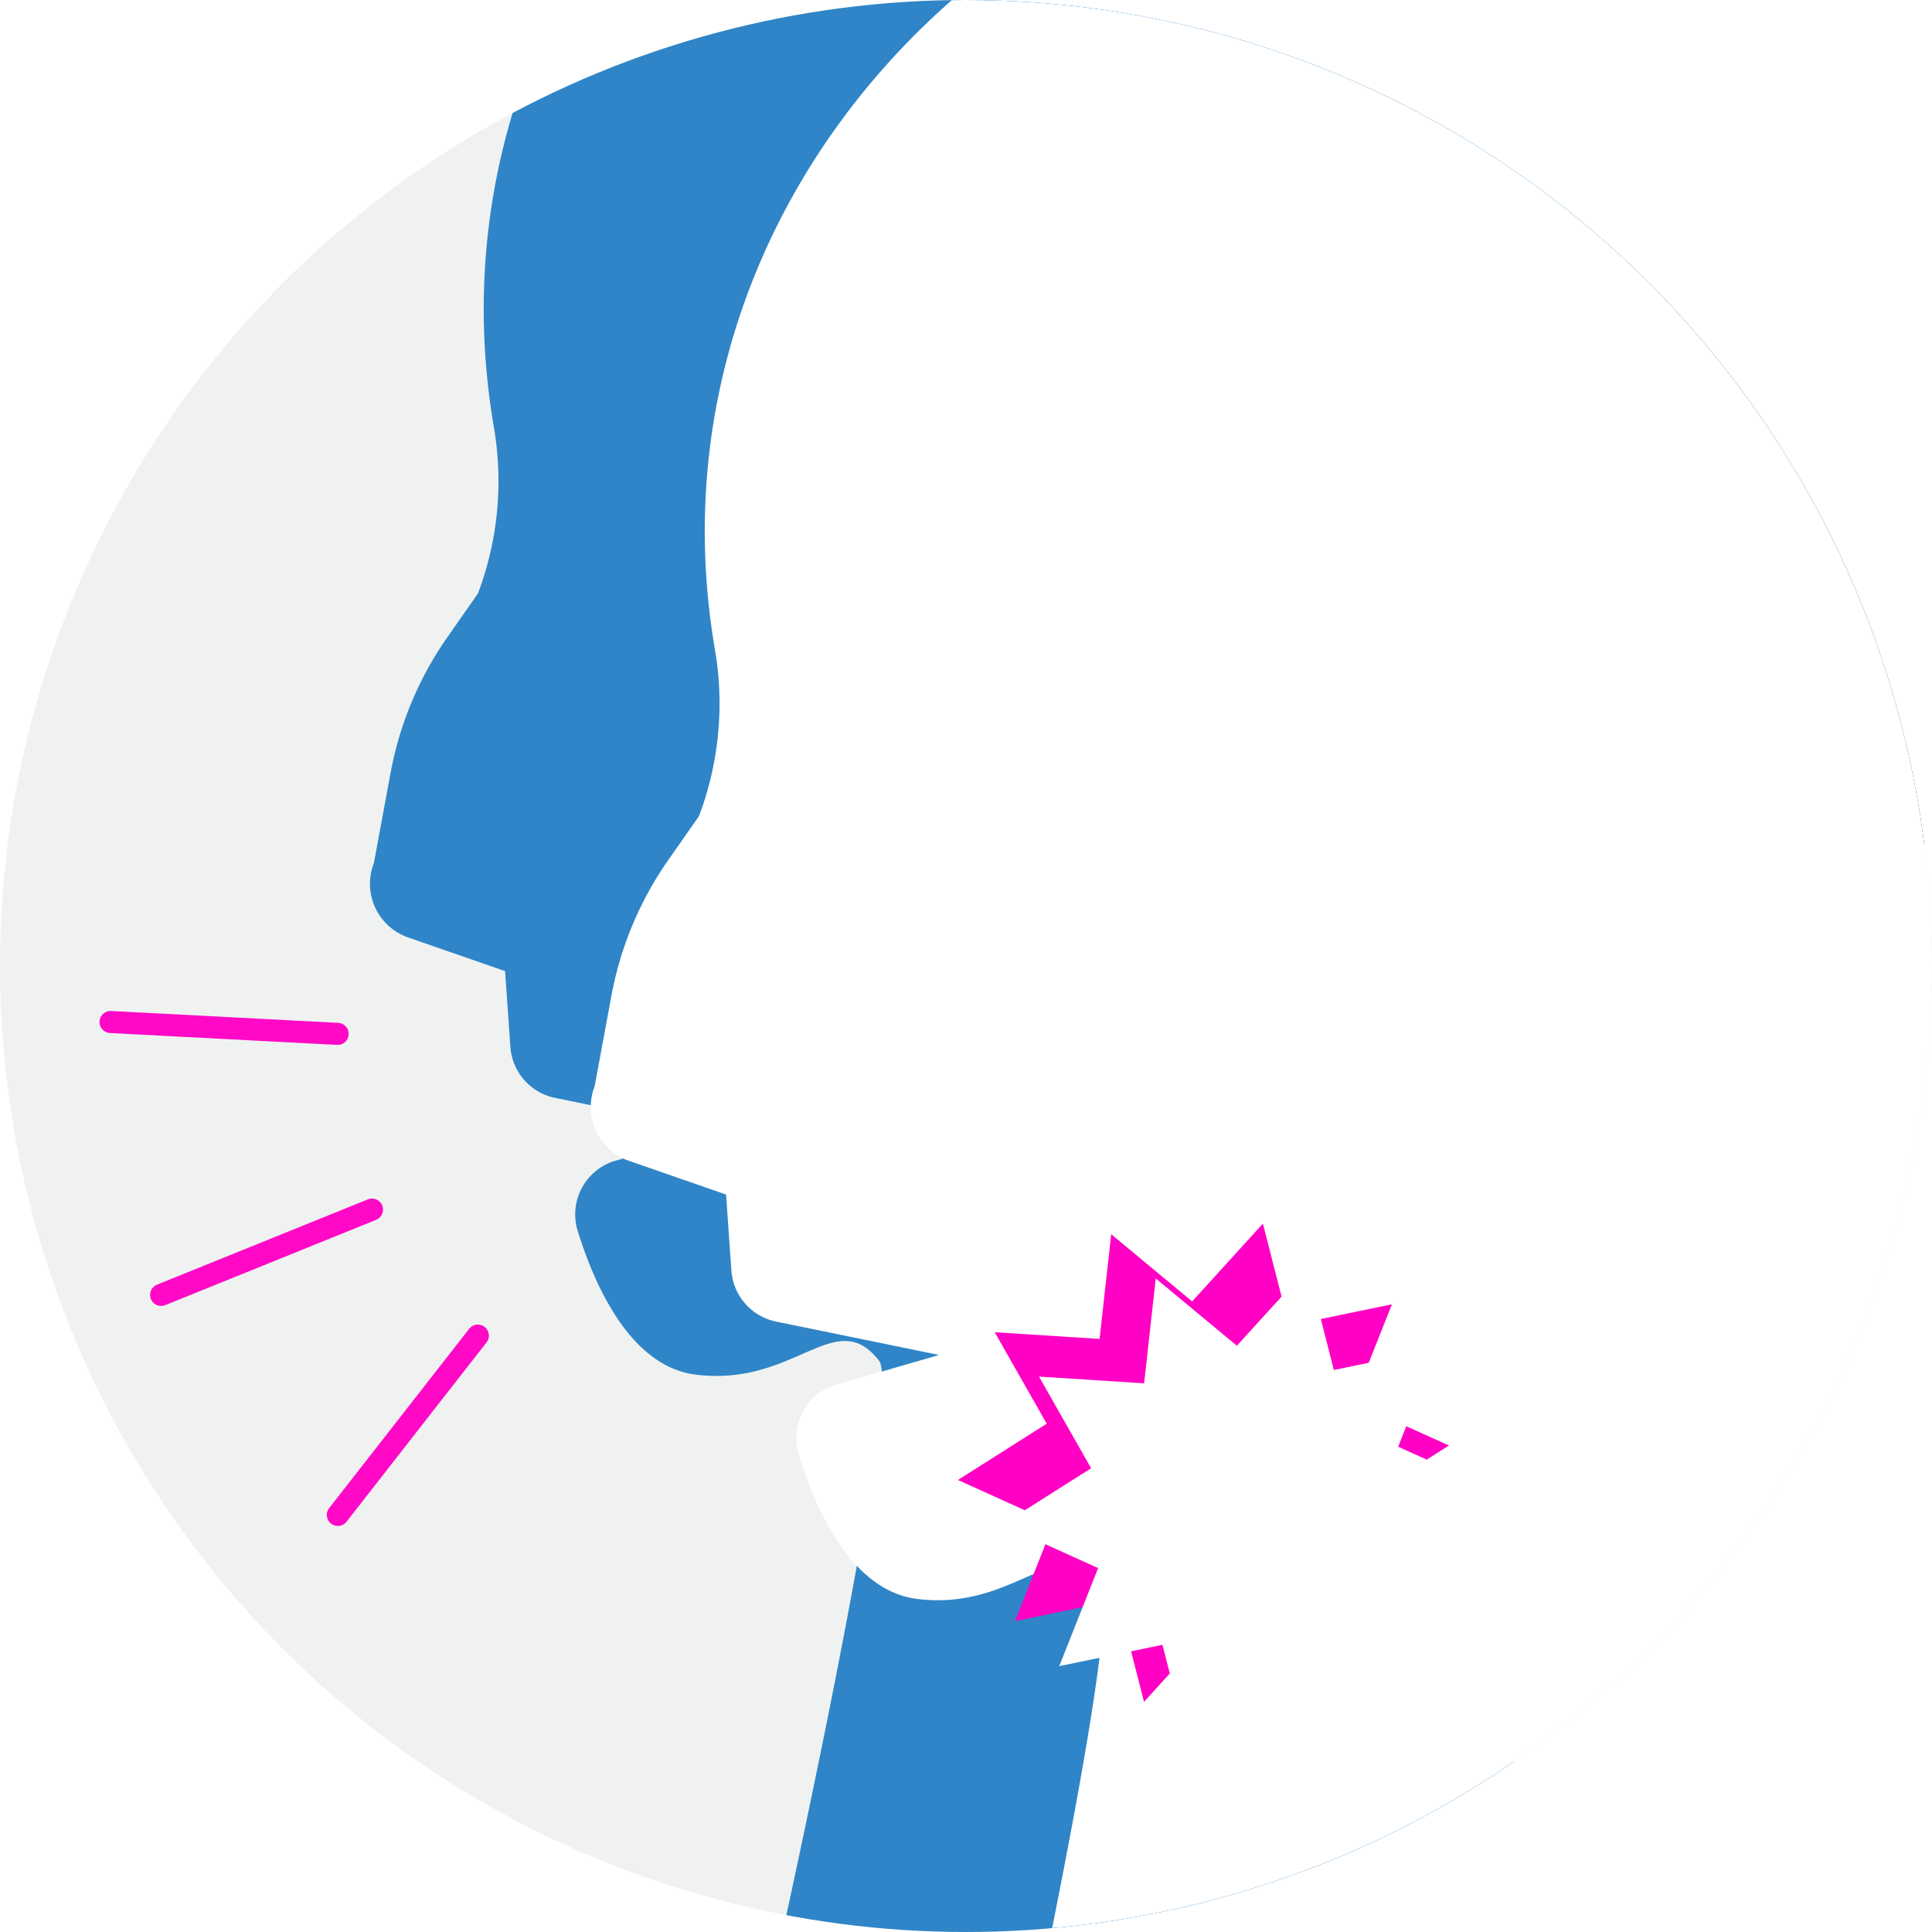 <svg xmlns="http://www.w3.org/2000/svg" xmlns:xlink="http://www.w3.org/1999/xlink" width="175.001" height="175.001" viewBox="0 0 175.001 175.001"><defs><style>.a{fill:#f0f2f2;}.b{clip-path:url(#a);}.c{fill:#2f85c7;}.d{fill:#fff;}.e{fill:#ff00c4;}.f{fill:none;stroke:#ff09c6;stroke-linecap:round;stroke-width:2px;}.g{filter:url(#e);}.h{filter:url(#b);}</style><clipPath id="a"><circle class="a" cx="87.5" cy="87.5" r="87.5"/></clipPath><filter id="b"><feOffset dx="20" dy="20" input="SourceAlpha"/><feGaussianBlur stdDeviation="13" result="c"/><feFlood flood-color="#0014ff" flood-opacity="0.255" result="d"/><feComposite operator="out" in="SourceGraphic" in2="c"/><feComposite operator="in" in="d"/><feComposite operator="in" in2="SourceGraphic"/></filter><filter id="e"><feOffset dx="4" dy="4" input="SourceAlpha"/><feGaussianBlur stdDeviation="5" result="f"/><feFlood flood-color="#fff" flood-opacity="0.588" result="g"/><feComposite operator="out" in="SourceGraphic" in2="f"/><feComposite operator="in" in="g"/><feComposite operator="in" in2="SourceGraphic"/></filter></defs><g transform="translate(16273 1625)"><path class="a" d="M87.5,0A87.5,87.5,0,1,1,0,87.5,87.5,87.5,0,0,1,87.5,0Z" transform="translate(-16273 -1625)"/><g class="b" transform="translate(-16273 -1625)"><g data-type="innerShadowGroup"><path class="c" d="M11.661,120.519V127.4a5.073,5.073,0,0,0,3.71,4.885l14.48,4.039-9.618,2.063a5.071,5.071,0,0,0-3.656,6.066c1.2,5.111,3.928,12.557,9.717,13.714,8.947,1.789,13.1-5.443,16.683-.075,1.963,2.945-13.126,53.679-13.126,53.679s-3.708,8.8,9.031,4.993l50.694-11.335a10.176,10.176,0,0,0,8.632-9.987c.115-9.7,8.138-44,18.136-49.876,15.21-8.947,35.476-34.721,35.476-76.32C151.819,29.909,122.025,0,81.762,0,43.794,0,10.186,31.509,14.085,71.227a28.782,28.782,0,0,1-2.48,15.013L8.552,90.014a31.326,31.326,0,0,0-5.968,11.851l-2.09,8.079a5.14,5.14,0,0,0,2.625,6.922Z" transform="matrix(0.998, -0.07, 0.07, 0.998, 25.675, -31.5)"/><g class="h" transform="matrix(1, 0, 0, 1, 0, 0)"><path class="d" d="M11.661,120.519V127.4a5.073,5.073,0,0,0,3.71,4.885l14.48,4.039-9.618,2.063a5.071,5.071,0,0,0-3.656,6.066c1.2,5.111,3.928,12.557,9.717,13.714,8.947,1.789,13.1-5.443,16.683-.075,1.963,2.945-13.126,53.679-13.126,53.679s-3.708,8.8,9.031,4.993l50.694-11.335a10.176,10.176,0,0,0,8.632-9.987c.115-9.7,8.138-44,18.136-49.876,15.21-8.947,35.476-34.721,35.476-76.32C151.819,29.909,122.025,0,81.762,0,43.794,0,10.186,31.509,14.085,71.227a28.782,28.782,0,0,1-2.48,15.013L8.552,90.014a31.326,31.326,0,0,0-5.968,11.851l-2.09,8.079a5.14,5.14,0,0,0,2.625,6.922Z" transform="matrix(1, -0.07, 0.07, 1, 25.67, -31.5)"/></g></g><g data-type="innerShadowGroup"><path class="e" d="M29.167,0l1.709,9.375,9.432-1.269-4.12,8.59,8.375,4.525-8.375,4.525,4.12,8.59-9.432-1.269-1.709,9.375-6.885-6.578L15.4,42.441l-1.709-9.375L4.255,34.336l4.12-8.59L0,21.221,8.375,16.7l-4.12-8.59,9.432,1.269L15.4,0l6.885,6.578Z" transform="matrix(0.998, -0.07, 0.07, 0.998, 85.285, 112.877)"/><g class="g" transform="matrix(1, 0, 0, 1, 0, 0)"><path class="d" d="M29.167,0l1.709,9.375,9.432-1.269-4.12,8.59,8.375,4.525-8.375,4.525,4.12,8.59-9.432-1.269-1.709,9.375-6.885-6.578L15.4,42.441l-1.709-9.375L4.255,34.336l4.12-8.59L0,21.221,8.375,16.7l-4.12-8.59,9.432,1.269L15.4,0l6.885,6.578Z" transform="matrix(1, -0.07, 0.07, 1, 85.29, 112.88)"/></g></g><g transform="matrix(0.985, -0.174, 0.174, 0.985, 10.014, 92.574)"><path class="f" d="M0,0H20.6" transform="matrix(0.974, 0.225, -0.225, 0.974, 0, 0)"/><path class="f" d="M0,0H20.6" transform="matrix(0.978, -0.208, 0.208, 0.978, 0.212, 25.132)"/><path class="f" d="M0,0H20.6" transform="translate(12.504 47.537) rotate(-42)"/></g></g></g></svg>